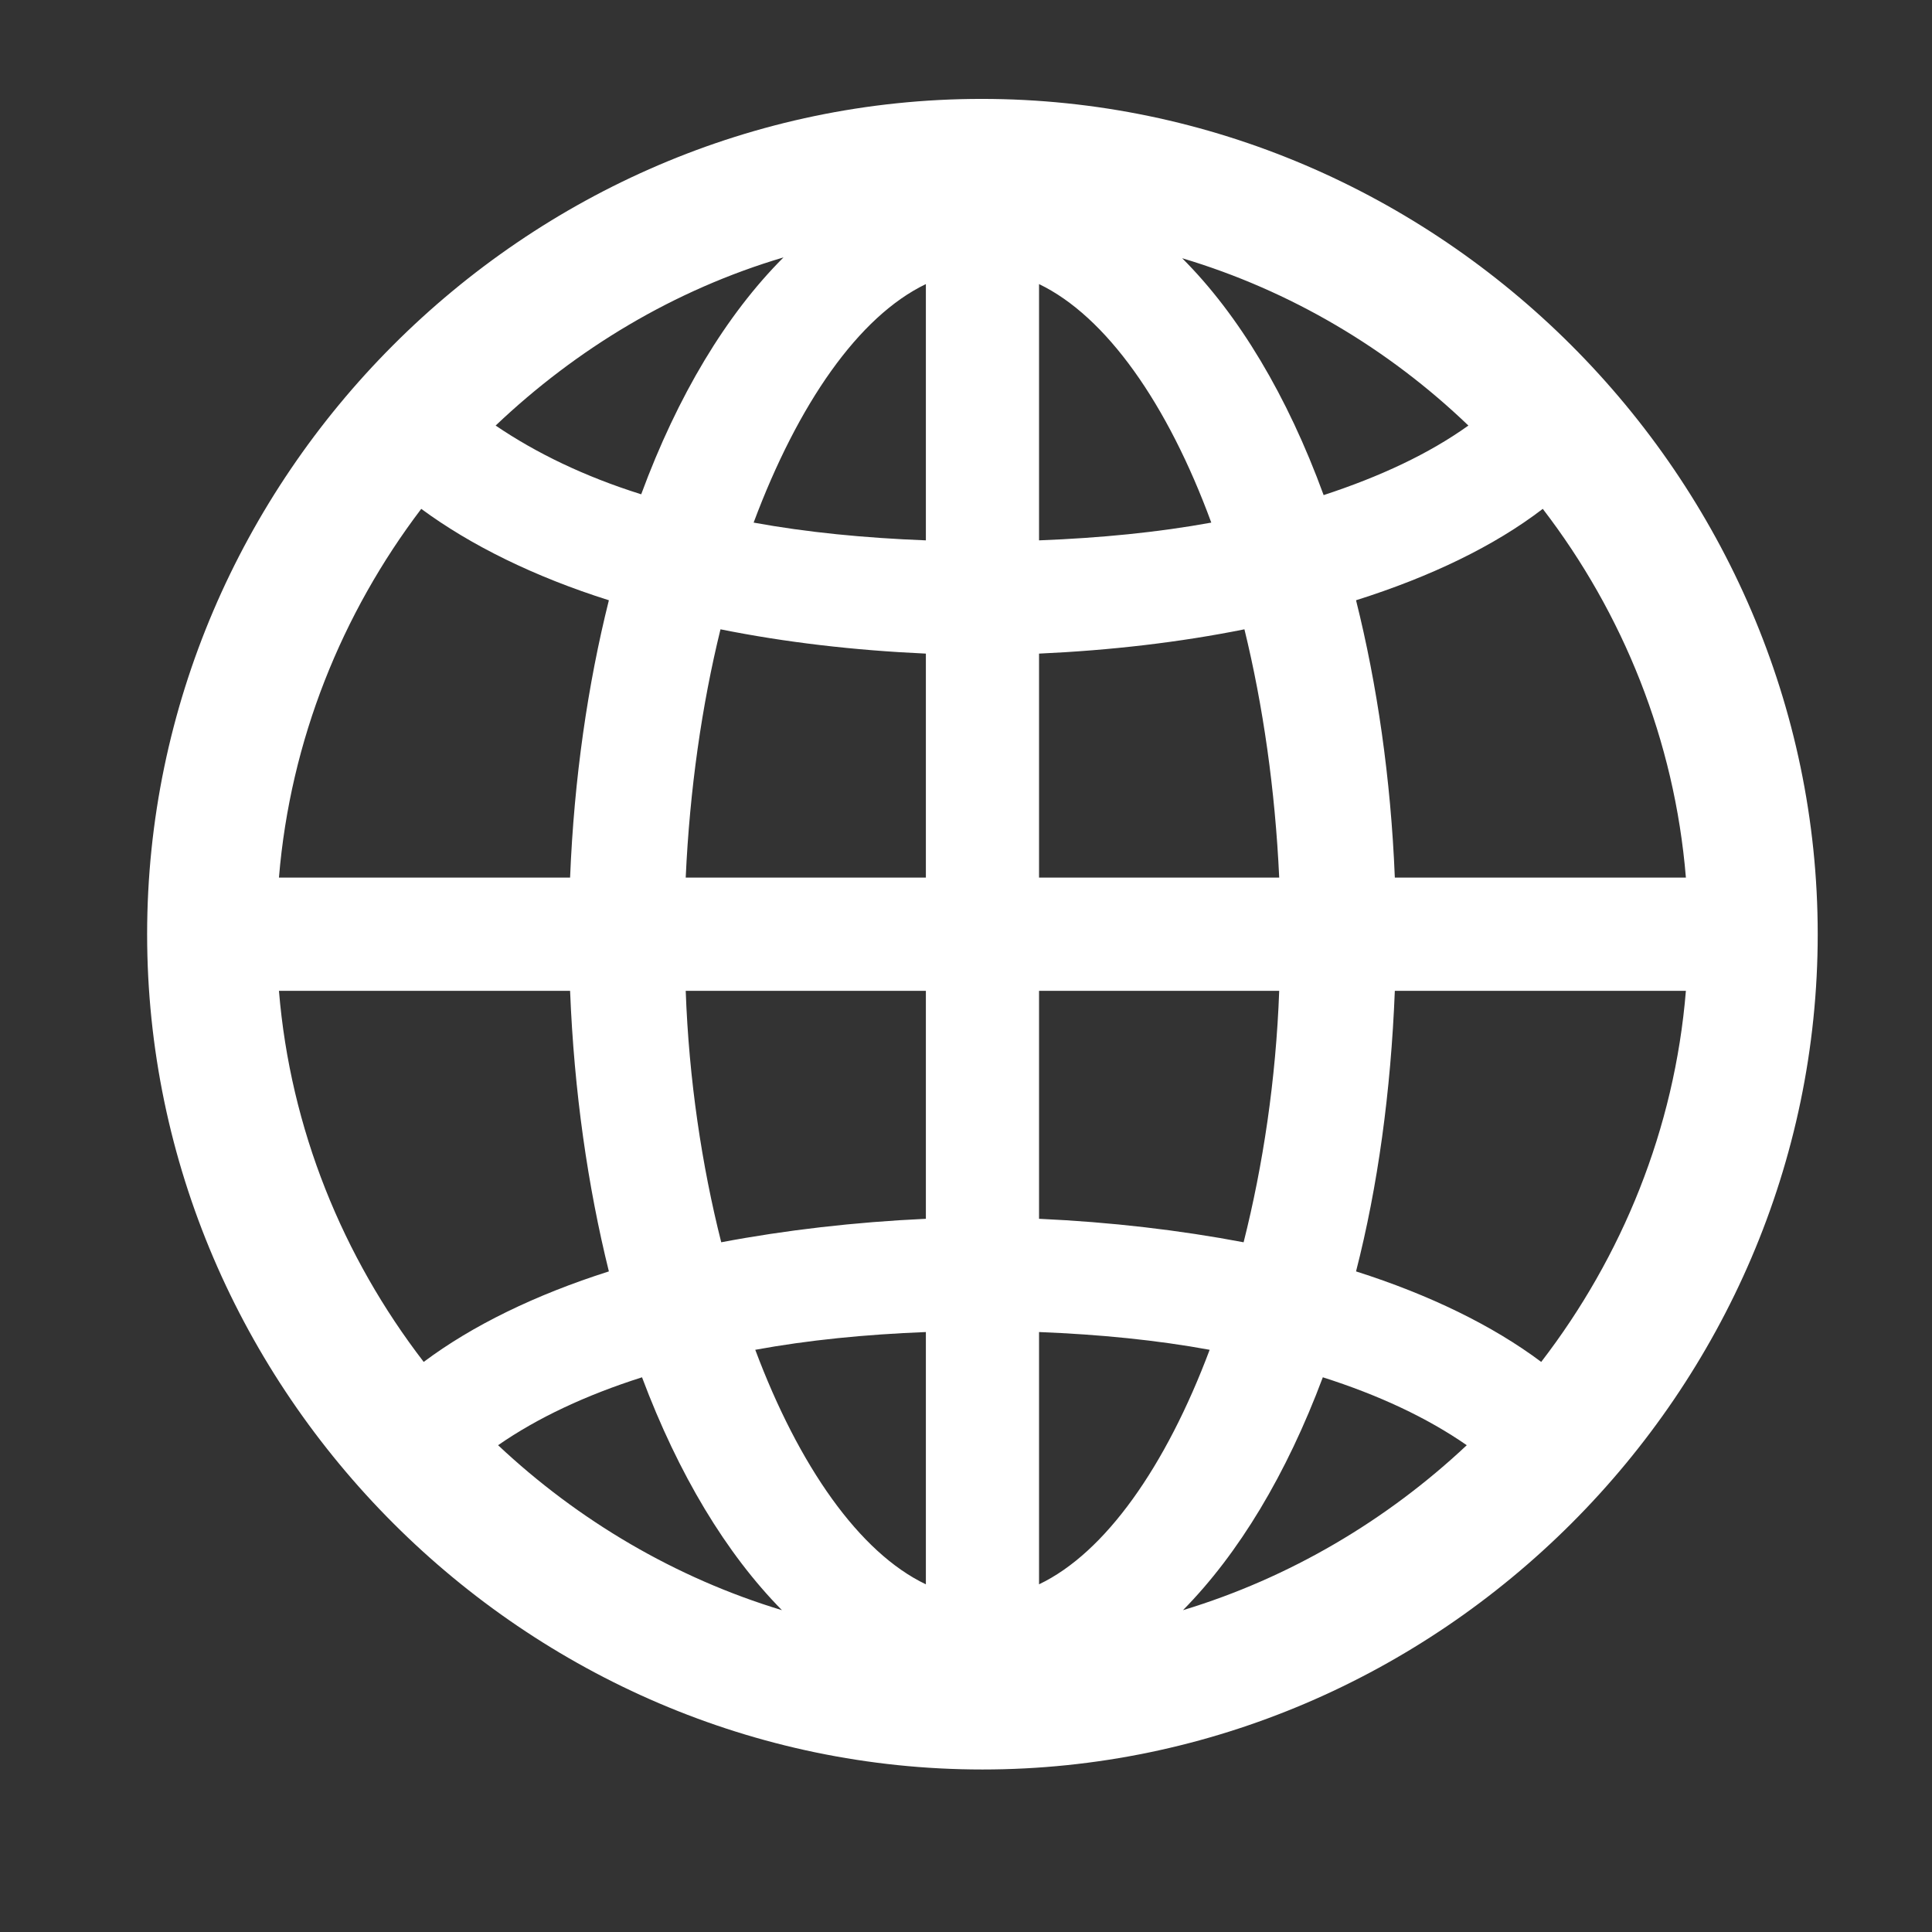 <svg width="26" height="26" viewBox="0 0 26 26" fill="none" xmlns="http://www.w3.org/2000/svg">
<rect x="0" y="0" width="26" height="26" fill="#333333" stroke="none"/>
<g clip-path="url(#clip0_578_37198)">
<path d="M13.221 23.813C19.369 23.813 24.462 18.731 24.462 12.572C24.462 6.424 19.369 1.331 13.21 1.331C7.062 1.331 1.98 6.424 1.98 12.572C1.98 18.731 7.073 23.813 13.221 23.813ZM6.67 5.727C7.759 4.693 9.075 3.899 10.544 3.464C9.772 4.236 9.119 5.325 8.629 6.652C7.867 6.413 7.215 6.097 6.67 5.727ZM15.909 3.475C17.367 3.91 18.684 4.693 19.761 5.727C19.228 6.108 18.575 6.413 17.813 6.663C17.324 5.325 16.671 4.236 15.909 3.475ZM13.983 3.823C14.886 4.258 15.713 5.433 16.301 7.033C15.583 7.164 14.81 7.24 13.983 7.272V3.823ZM10.142 7.033C10.74 5.433 11.556 4.258 12.46 3.823V7.272C11.633 7.24 10.86 7.164 10.142 7.033ZM3.754 11.81C3.907 9.96 4.603 8.252 5.669 6.848C6.333 7.338 7.193 7.762 8.194 8.078C7.911 9.209 7.726 10.472 7.672 11.81H3.754ZM18.771 11.81C18.717 10.472 18.532 9.209 18.249 8.078C19.25 7.762 20.109 7.349 20.762 6.848C21.84 8.252 22.536 9.96 22.688 11.81H18.771ZM9.228 11.81C9.282 10.624 9.445 9.492 9.696 8.469C10.566 8.644 11.491 8.752 12.46 8.796V11.81H9.228ZM13.983 11.81V8.796C14.951 8.752 15.876 8.644 16.747 8.469C16.997 9.492 17.16 10.624 17.215 11.81H13.983ZM3.754 13.334H7.672C7.726 14.694 7.911 15.967 8.194 17.11C7.204 17.425 6.355 17.839 5.702 18.328C4.614 16.914 3.907 15.194 3.754 13.334ZM9.228 13.334H12.46V16.402C11.502 16.446 10.566 16.555 9.706 16.718C9.445 15.684 9.271 14.531 9.228 13.334ZM13.983 16.402V13.334H17.215C17.171 14.531 16.997 15.684 16.736 16.718C15.876 16.555 14.951 16.446 13.983 16.402ZM18.249 17.11C18.542 15.967 18.717 14.694 18.771 13.334H22.688C22.536 15.194 21.829 16.914 20.741 18.328C20.088 17.839 19.239 17.425 18.249 17.11ZM13.983 17.926C14.799 17.958 15.572 18.035 16.279 18.165C15.691 19.732 14.875 20.896 13.983 21.321V17.926ZM10.164 18.165C10.871 18.035 11.643 17.958 12.46 17.926V21.321C11.567 20.896 10.751 19.732 10.164 18.165ZM6.703 19.449C7.236 19.079 7.889 18.774 8.64 18.535C9.13 19.841 9.772 20.907 10.523 21.669C9.086 21.234 7.78 20.461 6.703 19.449ZM17.802 18.535C18.553 18.774 19.206 19.079 19.739 19.449C18.662 20.461 17.356 21.234 15.92 21.669C16.671 20.907 17.313 19.841 17.802 18.535Z" fill="white"/>
</g>
<defs>
<clipPath id="clip0_578_37198">
<rect width="26" height="26" fill="white"/>
</clipPath>
</defs>
</svg>
